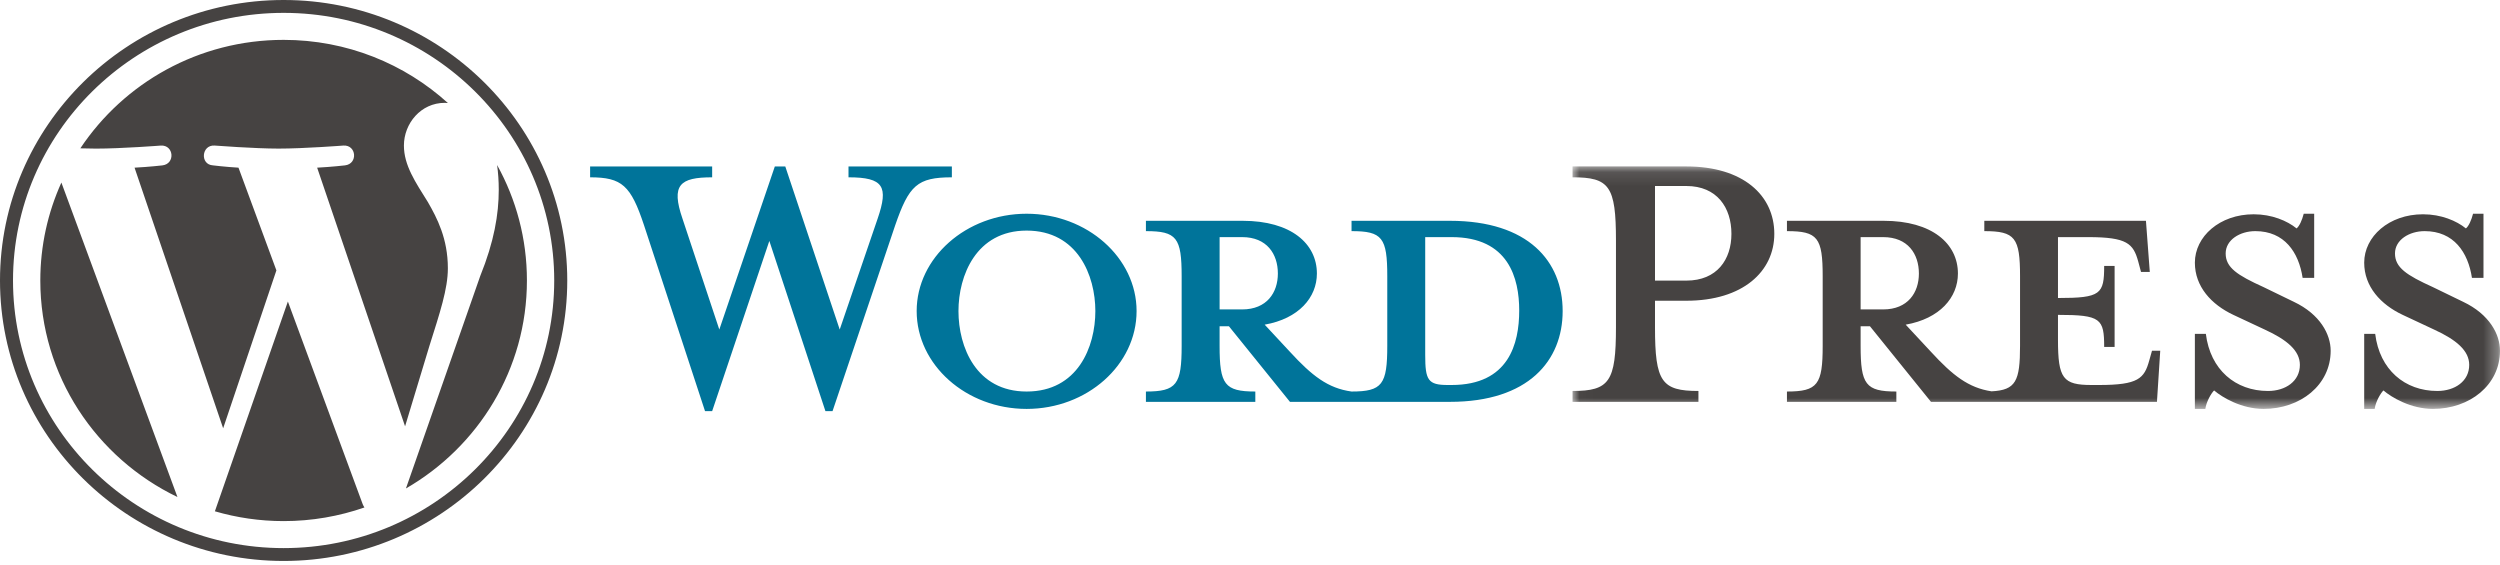 <?xml version="1.0" encoding="UTF-8"?>
<svg width="177px" height="40px" viewBox="0 0 177 40" version="1.1" xmlns="http://www.w3.org/2000/svg" xmlns:xlink="http://www.w3.org/1999/xlink">
    <!-- Generator: Sketch 52.3 (67297) - http://www.bohemiancoding.com/sketch -->
    <title>logo-idisc-tecnologia-wordpress</title>
    <desc>Created with Sketch.</desc>
    <defs>
        <polygon id="path-1" points="0.019 0.101 65.683 0.101 65.683 17.269 0.019 17.269"></polygon>
    </defs>
    <g id="Page-1" stroke="none" stroke-width="1" fill="none" fill-rule="evenodd">
        <g id="logo-idisc-tecnologia-wordpress">
            <path d="M72.685,16.326 C69.105,16.326 67.859,19.521 67.859,22.023 C67.859,24.564 69.105,27.72 72.685,27.72 C76.305,27.72 77.551,24.564 77.551,22.023 C77.551,19.521 76.305,16.326 72.685,16.326 Z M72.685,28.951 C68.404,28.951 64.9,25.834 64.9,22.022 C64.9,18.25 68.404,15.132 72.685,15.132 C76.967,15.132 80.47,18.25 80.47,22.022 C80.47,25.834 76.967,28.951 72.685,28.951 Z M59.452,23.332 L62.137,15.479 C62.916,13.208 62.566,12.554 60.074,12.554 L60.074,11.784 L67.392,11.784 L67.392,12.554 C64.94,12.554 64.356,13.131 63.383,15.941 L58.945,29.106 L58.44,29.106 L54.469,17.057 L50.421,29.106 L49.915,29.106 L45.595,15.941 C44.661,13.131 44.038,12.554 41.78,12.554 L41.78,11.784 L50.421,11.784 L50.421,12.554 C48.124,12.554 47.501,13.092 48.319,15.479 L50.927,23.332 L54.858,11.784 L55.598,11.784 L59.452,23.332 Z M102.773,27.258 L102.501,27.258 C101.1,27.258 100.905,26.912 100.905,25.141 L100.905,16.788 L102.773,16.788 C106.821,16.788 107.56,19.713 107.56,21.985 C107.56,24.332 106.821,27.258 102.773,27.258 Z M86.348,21.907 L86.348,16.788 L87.943,16.788 C89.695,16.788 90.473,17.981 90.473,19.367 C90.473,20.715 89.695,21.907 87.943,21.907 L86.348,21.907 L86.348,21.907 Z M102.656,15.633 L95.689,15.633 L95.689,16.364 C97.868,16.364 98.219,16.826 98.219,19.559 L98.219,24.486 C98.219,27.219 97.869,27.72 95.689,27.72 C94.015,27.489 92.886,26.604 91.329,24.91 L89.539,22.986 C91.952,22.561 93.236,21.061 93.236,19.367 C93.236,17.25 91.408,15.633 87.982,15.633 L81.131,15.633 L81.131,16.364 C83.31,16.364 83.661,16.826 83.661,19.559 L83.661,24.486 C83.661,27.219 83.31,27.72 81.131,27.72 L81.131,28.451 L88.877,28.451 L88.877,27.72 C86.698,27.72 86.347,27.219 86.347,24.486 L86.347,23.101 L87.009,23.101 L91.329,28.451 L102.656,28.451 C108.223,28.451 110.636,25.526 110.636,22.023 C110.636,18.52 108.223,15.633 102.656,15.633 Z" id="Fill-1" fill="#00749A"></path>
            <g id="Group-5" transform="translate(111.316, 11.682)">
                <mask id="mask-2" fill="white">
                    <use xlink:href="#path-1"></use>
                </mask>
                <g id="Clip-4"></g>
                <path d="M60.935,17.269 C59.378,17.269 58.015,16.461 57.431,15.961 C57.237,16.153 56.887,16.731 56.809,17.269 L56.069,17.269 L56.069,11.958 L56.848,11.958 C57.159,14.498 58.95,15.999 61.246,15.999 C62.492,15.999 63.504,15.307 63.504,14.152 C63.504,13.151 62.609,12.381 61.013,11.65 L58.794,10.611 C57.237,9.879 56.069,8.608 56.069,6.915 C56.069,5.068 57.821,3.489 60.234,3.489 C61.518,3.489 62.608,3.951 63.27,4.49 C63.465,4.336 63.659,3.912 63.776,3.45 L64.515,3.45 L64.515,7.993 L63.698,7.993 C63.426,6.184 62.414,4.682 60.351,4.682 C59.261,4.682 58.249,5.298 58.249,6.261 C58.249,7.262 59.066,7.8 60.935,8.647 L63.075,9.686 C64.944,10.572 65.683,11.997 65.683,13.151 C65.683,15.576 63.542,17.269 60.935,17.269 Z M48.946,17.269 C47.389,17.269 46.027,16.461 45.443,15.961 C45.248,16.153 44.898,16.731 44.821,17.269 L44.081,17.269 L44.081,11.958 L44.859,11.958 C45.171,14.498 46.961,15.999 49.258,15.999 C50.503,15.999 51.516,15.307 51.516,14.152 C51.516,13.151 50.62,12.381 49.025,11.65 L46.806,10.611 C45.248,9.879 44.081,8.608 44.081,6.915 C44.081,5.068 45.832,3.489 48.246,3.489 C49.531,3.489 50.62,3.951 51.282,4.49 C51.477,4.336 51.671,3.912 51.788,3.45 L52.528,3.45 L52.528,7.993 L51.71,7.993 C51.437,6.184 50.426,4.682 48.363,4.682 C47.273,4.682 46.261,5.298 46.261,6.261 C46.261,7.262 47.078,7.8 48.947,8.647 L51.087,9.686 C52.956,10.572 53.695,11.997 53.695,13.151 C53.695,15.576 51.554,17.269 48.946,17.269 Z M20.416,10.225 L20.416,5.106 L22.011,5.106 C23.763,5.106 24.542,6.299 24.542,7.685 C24.542,9.032 23.763,10.225 22.011,10.225 L20.416,10.225 Z M41.045,13.151 L40.85,13.844 C40.5,15.114 40.072,15.576 37.308,15.576 L36.763,15.576 C34.739,15.576 34.389,15.114 34.389,12.381 L34.389,10.611 C37.425,10.611 37.659,10.88 37.659,12.882 L38.398,12.882 L38.398,7.146 L37.659,7.146 C37.659,9.147 37.425,9.417 34.389,9.417 L34.389,5.106 L36.529,5.106 C39.293,5.106 39.721,5.568 40.072,6.838 L40.267,7.569 L40.889,7.569 L40.617,3.951 L29.173,3.951 L29.173,4.682 C31.353,4.682 31.703,5.144 31.703,7.877 L31.703,12.804 C31.703,15.305 31.405,15.935 29.687,16.024 C28.054,15.778 26.932,14.897 25.398,13.228 L23.607,11.304 C26.021,10.88 27.305,9.379 27.305,7.685 C27.305,5.568 25.476,3.951 22.05,3.951 L15.2,3.951 L15.2,4.682 C17.38,4.682 17.73,5.144 17.73,7.877 L17.73,12.804 C17.73,15.538 17.38,16.038 15.2,16.038 L15.2,16.769 L22.946,16.769 L22.946,16.038 C20.767,16.038 20.416,15.538 20.416,12.804 L20.416,11.419 L21.078,11.419 L25.398,16.769 L41.396,16.769 L41.629,13.151 L41.045,13.151 L41.045,13.151 Z M8.077,1.487 L5.858,1.487 L5.858,8.185 L8.077,8.185 C10.256,8.185 11.269,6.684 11.269,4.875 C11.269,3.027 10.256,1.487 8.077,1.487 Z M8.933,15.999 L8.933,16.769 L0.019,16.769 L0.019,15.999 C2.628,15.999 3.094,15.345 3.094,11.495 L3.094,5.337 C3.094,1.487 2.628,0.871 0.019,0.871 L0.019,0.101 L8.077,0.101 C12.086,0.101 14.305,2.141 14.305,4.875 C14.305,7.531 12.086,9.61 8.077,9.61 L5.858,9.61 L5.858,11.495 C5.858,15.345 6.325,15.999 8.933,15.999 Z" id="Fill-3" fill="#464342" mask="url(#mask-2)"></path>
            </g>
            <path d="M20.08,38.806 C9.516,38.806 0.921,30.306 0.921,19.858 C0.921,9.411 9.516,0.911 20.08,0.911 C30.644,0.911 39.239,9.411 39.239,19.858 C39.239,30.306 30.644,38.806 20.08,38.806 Z M20.08,0 C9.008,0 0,8.908 0,19.858 C0,30.809 9.008,39.716 20.08,39.716 C31.152,39.716 40.162,30.809 40.162,19.858 C40.161,8.908 31.152,0 20.08,0 Z M35.195,11.684 C35.269,12.227 35.312,12.81 35.312,13.436 C35.312,15.165 34.985,17.108 34.002,19.538 L28.74,34.583 C33.861,31.63 37.306,26.143 37.306,19.858 C37.306,16.896 36.541,14.111 35.195,11.684 Z M20.382,21.348 L15.214,36.2 C16.757,36.649 18.389,36.894 20.08,36.894 C22.086,36.894 24.01,36.551 25.801,35.929 C25.754,35.856 25.712,35.778 25.678,35.694 L20.382,21.348 Z M31.709,18.998 C31.709,16.893 30.944,15.435 30.289,14.3 C29.415,12.897 28.597,11.708 28.597,10.305 C28.597,8.739 29.798,7.281 31.49,7.281 C31.566,7.281 31.639,7.291 31.713,7.295 C28.648,4.518 24.565,2.823 20.08,2.823 C14.062,2.823 8.768,5.877 5.688,10.502 C6.092,10.514 6.473,10.522 6.796,10.522 C8.598,10.522 11.387,10.306 11.387,10.306 C12.315,10.252 12.425,11.6 11.498,11.709 C11.498,11.709 10.564,11.817 9.526,11.871 L15.799,30.323 L19.569,19.143 L16.885,11.871 C15.957,11.817 15.078,11.708 15.078,11.708 C14.15,11.654 14.259,10.251 15.187,10.305 C15.187,10.305 18.032,10.521 19.725,10.521 C21.526,10.521 24.316,10.305 24.316,10.305 C25.244,10.251 25.354,11.6 24.426,11.708 C24.426,11.708 23.491,11.817 22.454,11.871 L28.679,30.183 L30.398,24.505 C31.142,22.149 31.709,20.456 31.709,18.998 Z M2.854,19.858 C2.854,26.601 6.817,32.428 12.563,35.189 L4.346,12.925 C3.39,15.043 2.854,17.388 2.854,19.858 Z" id="Fill-6" fill="#464342"></path>
        </g>
    </g>
</svg>